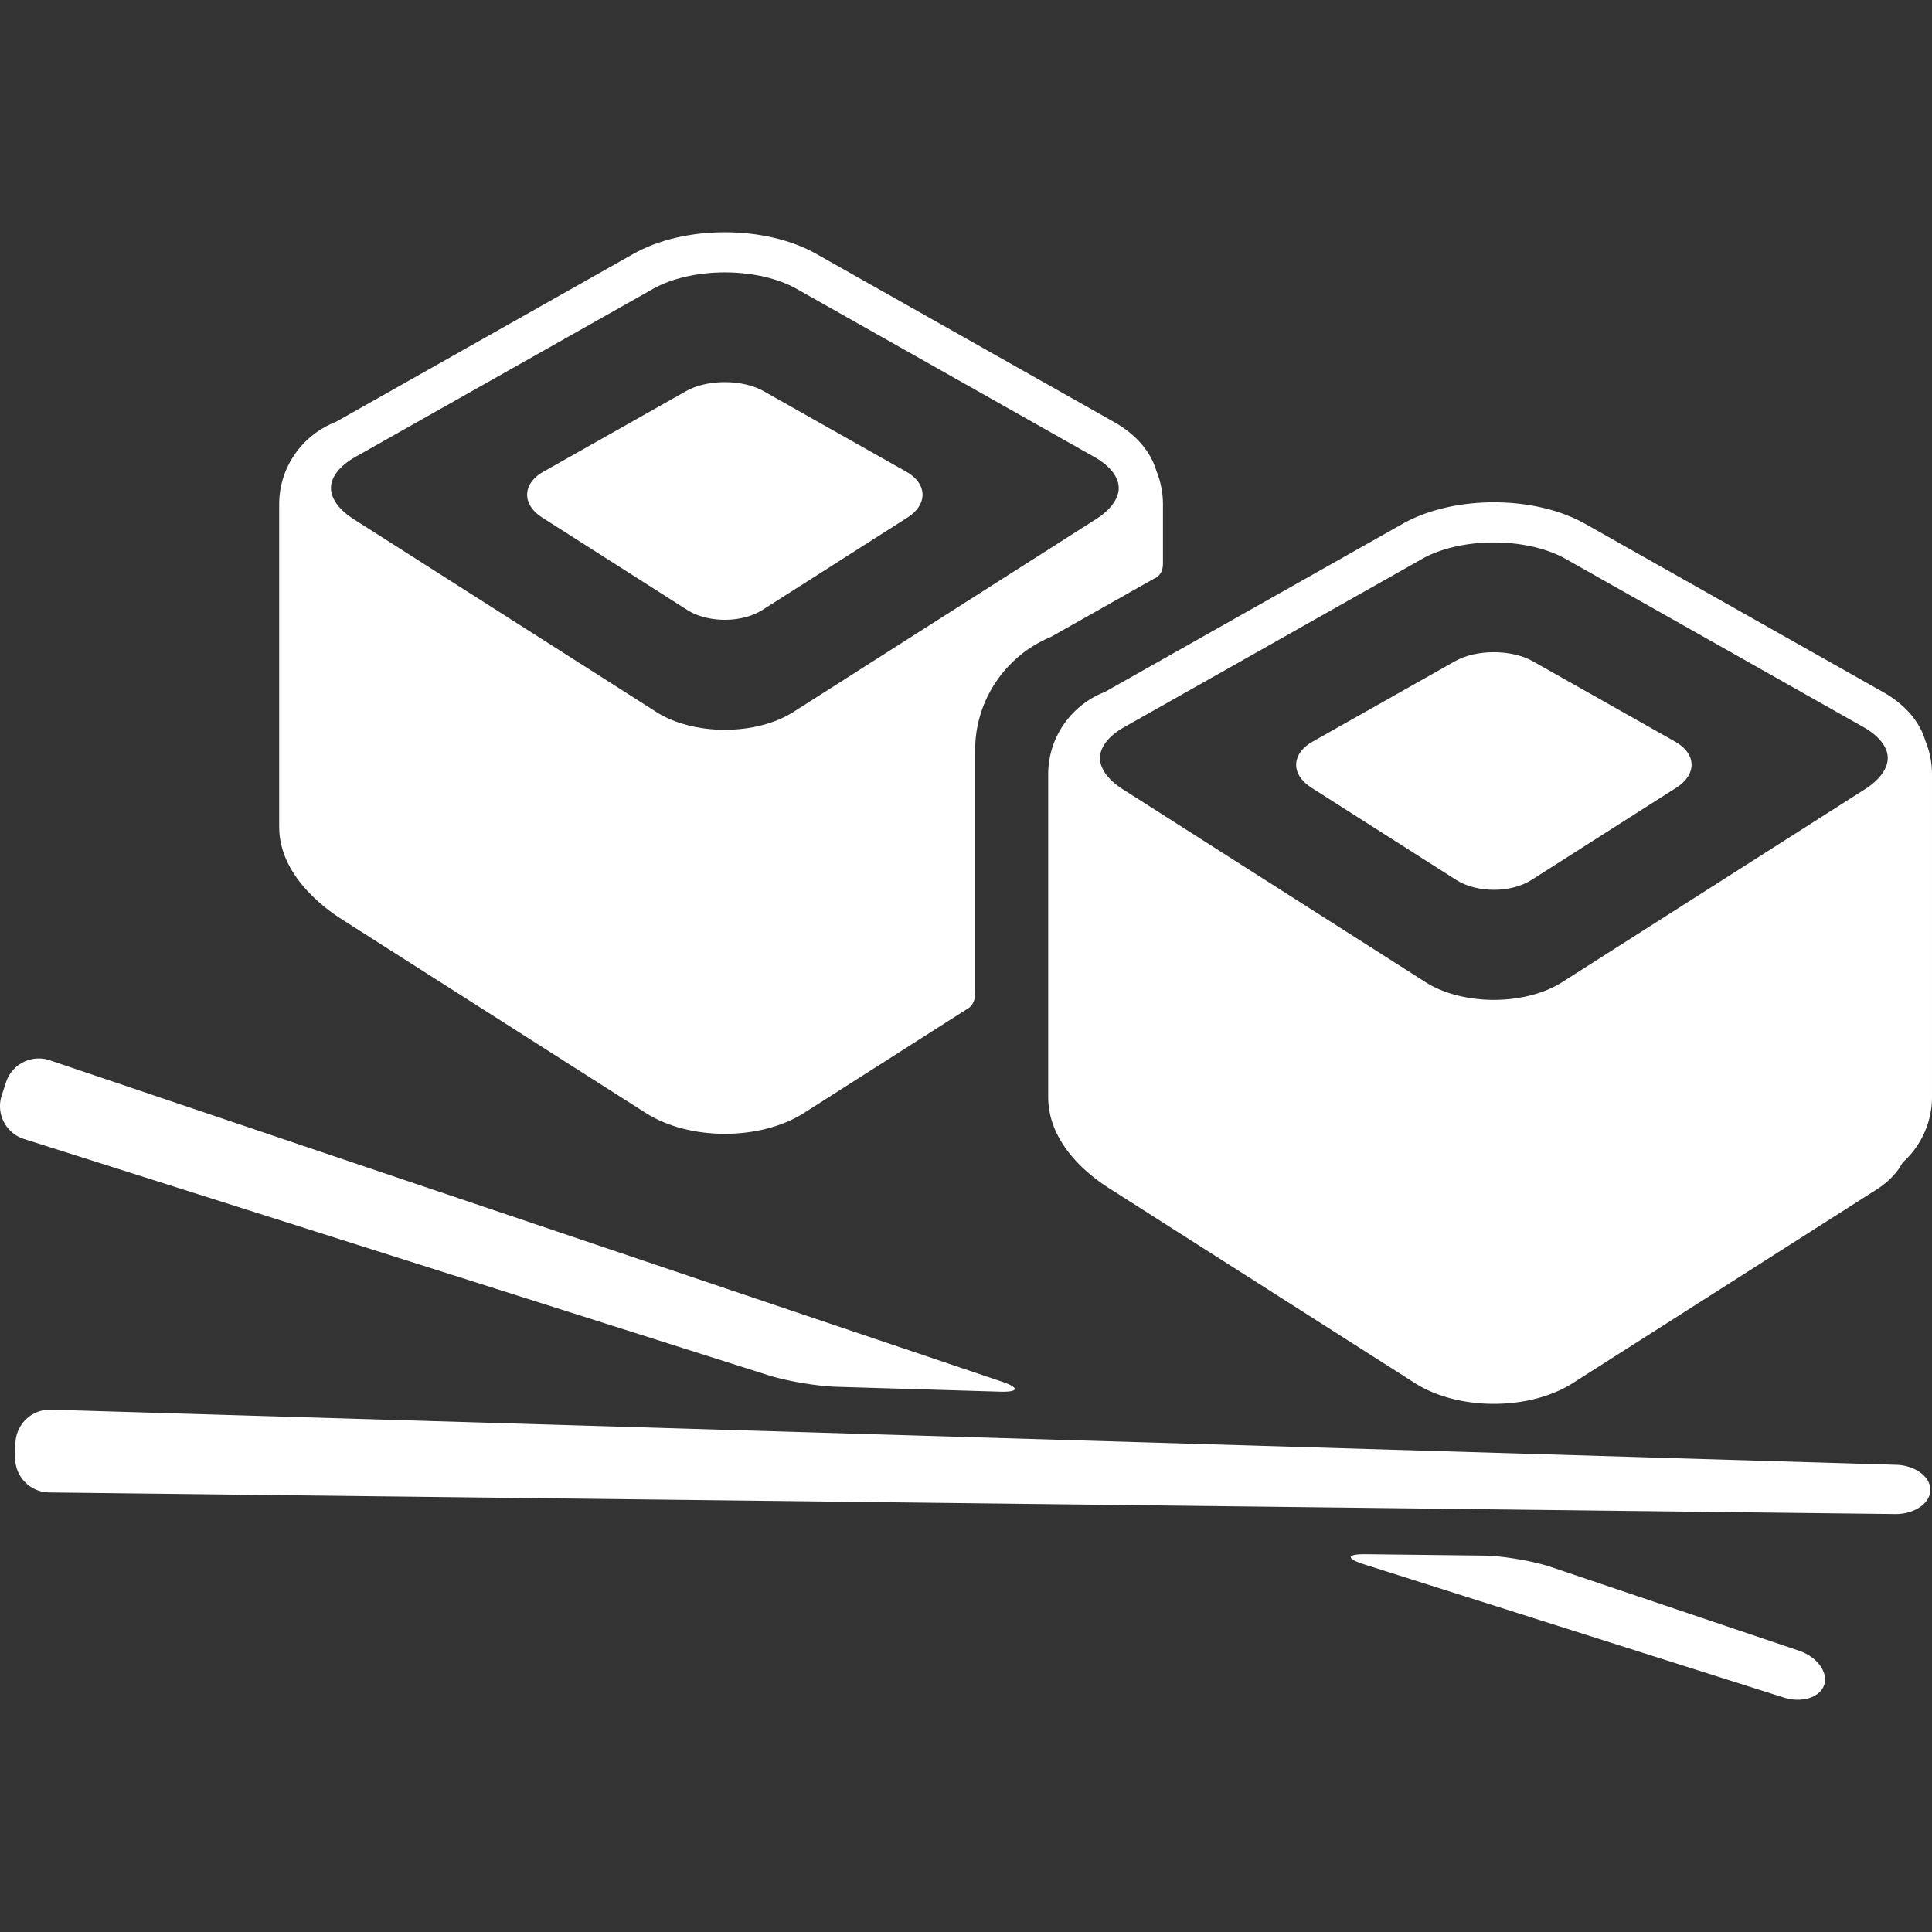 <svg xmlns="http://www.w3.org/2000/svg" width="390.544" height="390.544"><rect width="100%" height="100%" fill="#333333" stroke="none"/><path fill="#fff" d="M3.067 294.583c-.081 3.863 3.016 7.063 6.879 7.105l373.134 4.369c3.862.045 7.07-2.13 7.127-4.832.058-2.705-3.059-5.012-6.921-5.125L10.294 284.958c-3.863-.116-7.09 2.949-7.169 6.813l-.058 2.812zM299.92 314.453c3.862.045 10.021 1.094 13.684 2.331l50.024 16.884c3.659 1.234 5.969 4.348 5.127 6.92-.842 2.568-4.544 3.715-8.228 2.545l-84.795-26.915c-3.684-1.169-3.534-2.089.328-2.043l23.86.278zM202.49 279.281c3.661 1.236 3.496 2.152-.366 2.037l-33.098-.99c-3.863-.115-10.036-1.166-13.72-2.335L4.856 230.238c-3.683-1.17-5.713-5.131-4.51-8.803l.875-2.675c1.203-3.673 5.182-5.664 8.843-4.43l192.426 64.951zM183.167 95.333c4.329 2.443 4.44 6.63.248 9.301l-29.27 18.65c-4.193 2.671-11.053 2.671-15.246 0l-29.269-18.65c-4.193-2.671-4.081-6.857.248-9.301l28.773-16.248c4.329-2.444 11.412-2.444 15.741 0l28.775 16.248zM389.202 149.751c-1.121-3.861-4.091-7.34-8.506-9.833l-60.245-34.017c-4.98-2.813-11.542-4.362-18.474-4.362-6.931 0-13.49 1.549-18.473 4.362l-60.165 33.972c-6.679 2.577-11.452 9.075-11.452 16.634v65.25c0 11.037 11.237 17.753 12.848 18.778l61.282 39.051c8.777 5.592 23.144 5.592 31.92 0l61.282-39.051c2.553-1.626 4.335-3.52 5.369-5.514 3.647-3.27 5.955-8.011 5.955-13.267v-65.25a17.575 17.575 0 0 0-1.341-6.753zm-101.709-36.786c3.729-2.106 9.012-3.315 14.484-3.315 5.474 0 10.756 1.209 14.484 3.315l60.244 34.018c3.052 1.722 4.832 3.957 4.892 6.133.059 2.179-1.604 4.506-4.557 6.389l-61.283 39.05c-3.551 2.265-8.572 3.562-13.78 3.562-5.206 0-10.229-1.297-13.779-3.56l-61.283-39.049c-2.954-1.884-4.614-4.212-4.557-6.391.059-2.176 1.84-4.411 4.891-6.133l60.244-34.019z"/><path fill="#fff" d="M338.624 149.917c4.328 2.444 4.438 6.631.247 9.302l-29.271 18.65c-4.191 2.671-11.054 2.671-15.244 0l-29.271-18.65c-4.192-2.671-4.081-6.857.247-9.302l28.774-16.247c4.328-2.444 11.41-2.444 15.74 0l28.778 16.247zM197.127 151.502c0-9.9 6.119-18.971 15.28-22.742l20.902-11.803s1.779-.563 1.779-3v-12.036c0-2.389-.479-4.671-1.341-6.757-1.123-3.861-4.093-7.34-8.507-9.833l-60.246-34.017c-4.982-2.813-11.543-4.362-18.473-4.362-6.931 0-13.491 1.55-18.473 4.362L67.887 85.288c-6.68 2.577-11.453 9.073-11.453 16.634v65.251c0 10.785 11.237 17.751 12.846 18.778L130.563 225c8.777 5.594 23.141 5.594 31.919.001l33.34-21.245s1.304-.715 1.304-3.049l.001-49.205zm-50.605-3.974c-5.208 0-10.231-1.298-13.78-3.56l-61.284-39.049c-2.954-1.883-4.615-4.211-4.556-6.39.058-2.177 1.84-4.413 4.891-6.134l60.245-34.018c3.73-2.106 9.01-3.314 14.485-3.314s10.754 1.208 14.484 3.314l60.246 34.018c3.051 1.721 4.833 3.957 4.891 6.134.061 2.179-1.603 4.505-4.557 6.389l-61.283 39.049c-3.551 2.262-8.574 3.561-13.782 3.561z"/></svg>